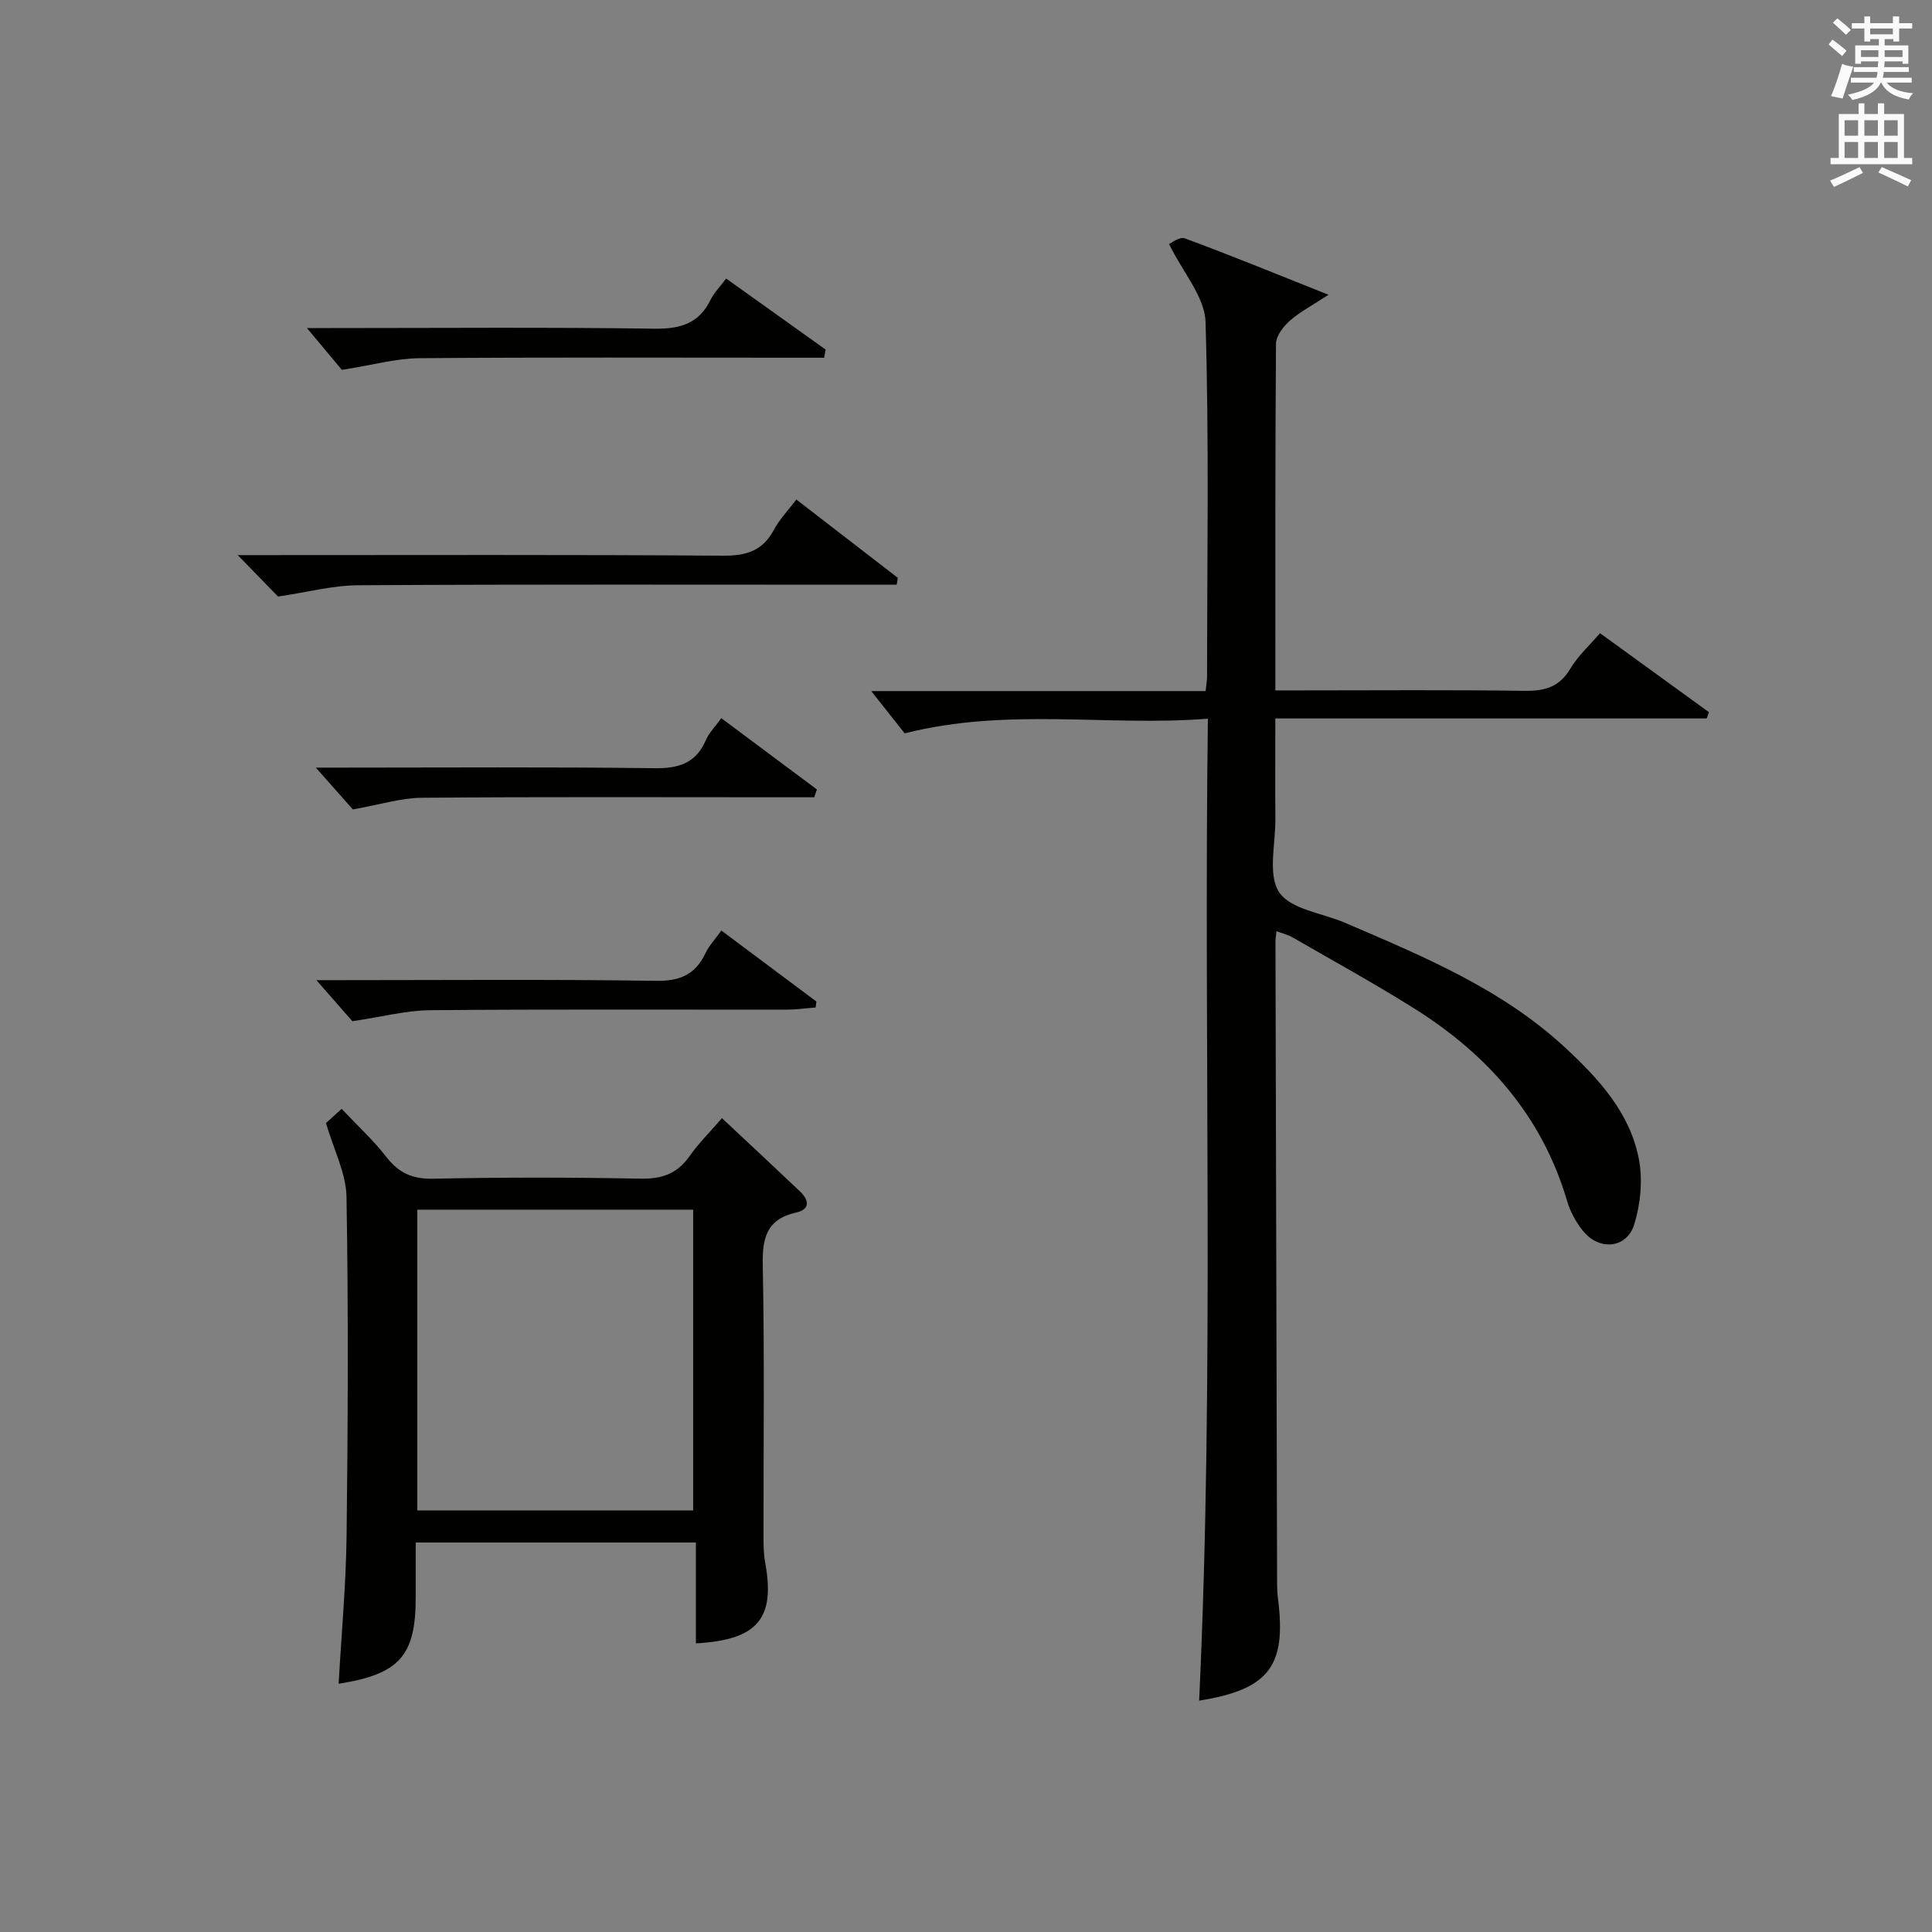 <?xml version="1.0" encoding="utf-8"?>
<!-- Generator: Adobe Illustrator 22.0.0, SVG Export Plug-In . SVG Version: 6.00 Build 0)  -->
<svg version="1.1" id="漢-ZDIC-典" xmlns="http://www.w3.org/2000/svg" xmlns:xlink="http://www.w3.org/1999/xlink" x="0px" y="0px"
	 viewBox="0 0 400 400" style="enable-background:new 0 0 400 400;" xml:space="preserve">
<rect x="0" y="0" width="400" height="400" fill="#808080" stroke="none"/>
<style type="text/css">
	.st1{fill:#010100;}
	.st2{fill:#fafafb;}
</style>
<g>
	
	<path class="st1" d="M248.27,352.1c3.17-67.66,0.91-135.04,1.81-203.3c-20.83,1.65-41.28-2.39-62.78,3.03c-1.72-2.18-4.38-5.54-6.92-8.75
		c22.36,0,45.68,0,69.23,0c0.15-1.42,0.3-2.21,0.3-3c0.01-24.49,0.43-49-0.32-73.47c-0.16-5.13-4.63-10.13-7.55-16.07
		c0.3-0.12,2.15-1.61,3.3-1.18c9.61,3.55,19.1,7.45,29.71,11.67c-3.31,2.17-5.88,3.51-8,5.37c-1.35,1.19-2.85,3.14-2.87,4.76
		c-0.18,23.65-0.13,47.3-0.13,71.78c1.98,0,3.72,0,5.47,0c15.33,0,30.66-0.13,45.98,0.09c4.18,0.06,7.29-0.68,9.58-4.53
		c1.58-2.66,3.98-4.83,6.18-7.41c7.69,5.57,15.13,10.97,22.57,16.37c-0.16,0.43-0.32,0.86-0.48,1.29c-29.51,0-59.02,0-89.31,0
		c0,7.35-0.04,14.11,0.01,20.87c0.04,5.15-1.61,11.5,0.79,15.11c2.36,3.55,8.9,4.3,13.6,6.31c16.2,6.96,32.53,13.69,45.72,25.96
		c6.92,6.43,13.29,13.41,15.14,22.92c0.84,4.33,0.36,9.31-0.94,13.56c-1.55,5.06-7.34,5.53-10.67,1.3c-1.41-1.79-2.6-3.93-3.23-6.1
		c-5.15-17.53-16.37-30.26-31.49-39.78c-8.29-5.22-16.9-9.94-25.39-14.84c-0.95-0.55-2.07-0.8-3.3-1.26
		c-0.1,1.01-0.22,1.66-0.21,2.31c0.1,44.32,0.22,88.63,0.34,132.95c0,1,0.06,2,0.19,2.99C266.36,344.96,262.73,349.78,248.27,352.1z
		"/>
	<path class="st1" d="M70.74,229.58c3.38,3.59,6.6,6.53,9.22,9.92c2.57,3.32,5.38,4.63,9.69,4.54c14.32-0.3,28.66-0.29,42.98-0.01
		c4.4,0.09,7.56-1.02,10.11-4.63c1.9-2.69,4.28-5.05,6.73-7.9c5.54,5.19,10.87,10.15,16.15,15.16c1.87,1.77,2.18,3.71-0.76,4.37
		c-6.14,1.39-7.06,5.24-6.94,10.96c0.38,18.65,0.13,37.32,0.16,55.97c0,1.82,0,3.68,0.33,5.47c2.14,11.63-1.47,16.1-14.33,16.81
		c0-6.87,0-13.74,0-20.88c-19.52,0-38.42,0-58.01,0c0,3.83,0,7.6,0,11.37c0,12.08-3.37,15.9-15.96,17.87
		c0.58-10.3,1.53-20.55,1.65-30.81c0.28-23.32,0.38-46.65-0.02-69.97c-0.08-4.9-2.64-9.77-4.25-15.31
		C68.02,232.04,69.21,230.96,70.74,229.58z M143.51,312.73c0-21.07,0-41.75,0-62.28c-19.33,0-38.23,0-57.11,0
		c0,20.95,0,41.52,0,62.28C105.52,312.73,124.3,312.73,143.51,312.73z"/>
	<path class="st1" d="M57.57,123.51c-2.3-2.36-5.13-5.27-8.35-8.58c2.04,0,3.8,0,5.56,0c31.64,0,63.28-0.11,94.91,0.12
		c4.84,0.04,8.22-1.01,10.55-5.38c1.14-2.14,2.9-3.95,4.63-6.25c7.18,5.54,14.09,10.87,21.01,16.21c-0.08,0.48-0.15,0.95-0.23,1.43
		c-2.19,0-4.38,0-6.57,0c-34.97,0-69.94-0.1-104.9,0.11C68.85,121.2,63.55,122.63,57.57,123.51z"/>
	<path class="st1" d="M150.34,57.67c7.15,5.11,13.87,9.91,20.59,14.7c-0.1,0.56-0.2,1.13-0.3,1.69c-1.97,0-3.95,0-5.92,0
		c-25.97,0-51.94-0.11-77.9,0.1c-4.81,0.04-9.62,1.41-16.03,2.42c-1.49-1.79-4.23-5.06-7.23-8.66c1.57,0,3.29,0,5.01,0
		c22.31,0,44.61-0.19,66.91,0.13c5.39,0.08,9.24-1.05,11.67-6.03C147.85,60.59,149.07,59.38,150.34,57.67z"/>
	<path class="st1" d="M168.57,165.07c-2.1,0-4.19,0-6.29,0c-24.99,0-49.97-0.11-74.96,0.1c-4.31,0.04-8.61,1.41-14.27,2.41
		c-1.69-1.91-4.5-5.08-7.66-8.65c1.7,0,3.42,0,5.14,0c21.65,0,43.31-0.16,64.96,0.12c5.06,0.07,8.59-1.03,10.66-5.84
		c0.64-1.48,1.88-2.7,3.19-4.52c6.7,5,13.25,9.88,19.79,14.76C168.95,163.99,168.76,164.53,168.57,165.07z"/>
	<path class="st1" d="M72.95,211.43c-1.65-1.88-4.37-4.99-7.44-8.5c1.47,0,3.15,0,4.83,0c21.82,0,43.65-0.19,65.46,0.14
		c5,0.08,8.14-1.29,10.25-5.7c0.77-1.61,2.06-2.97,3.3-4.71c6.74,5.03,13.21,9.87,19.68,14.7c-0.05,0.41-0.1,0.82-0.16,1.23
		c-1.96,0.15-3.93,0.44-5.89,0.44c-24.65,0.03-49.31-0.1-73.96,0.12C84.06,209.21,79.11,210.52,72.95,211.43z"/>
	
	<path class="st2" d="M378.6,9.2l0.8-1c0.9,0.7,1.9,1.4,2.9,2.3l-0.9,1.1C380.3,10.7,379.4,9.9,378.6,9.2z M379.1,19.9
		c0.9-2.1,1.6-4.3,2.3-6.7c0.4,0.2,0.8,0.4,2.3,0.6c-0.7,2.1-1.5,4.3-2.2,6.6L379.1,19.9z M379.5,4.7l0.9-0.9c1,0.8,2,1.6,2.8,2.4
		l-1,1C381.2,6.3,380.3,5.4,379.5,4.7z M392,3.4h1.2v1.4h2.7v1.1h-2.7v2.7H392V8.1h-1.8v1.3h4.9v3.8h-1.2v-0.5h-3.7
		c0,0.4-0.1,0.9-0.1,1.2h5.1v1H390c0,0.5-0.1,0.9-0.2,1.2h6v1h-5.2c1.1,1.3,2.9,2,5.5,2.2c-0.4,0.4-0.7,0.8-0.9,1.3
		c-2.9-0.5-4.8-1.6-5.7-3.5h-0.1c-0.8,1.7-2.7,2.9-5.9,3.6c-0.2-0.4-0.6-0.8-0.9-1.1c2.8-0.6,4.6-1.4,5.4-2.5h-4.8v-1h5.3
		c0.1-0.3,0.2-0.7,0.2-1.2h-4.9v-1h5c0-0.4,0-0.8,0.1-1.2h-3.6v0.5h-1.2V9.4h4.9V8.1h-1.8v0.5H386V5.9h-2.6V4.8h2.6V3.4h1.2v1.4h4.7
		V3.4z M385.3,11.8h3.6c0-0.4,0-0.9,0-1.4h-3.6V11.8z M387.2,7.1h4.7V5.9h-4.7V7.1z M393.9,10.4h-3.7c0,0.5,0,1,0,1.4h3.7V10.4z"/>
	<path class="st2" d="M384.7,21.4h1.3v2.2h2.8v-2.2h1.3v2.2h4.1v9.1h1.7V34h-16.9v-1.3h1.7v-9.1h4.1V21.4z M385,34.6l0.7,1.2
		c-1.8,0.9-3.8,1.9-6,2.9c-0.2-0.4-0.5-0.8-0.8-1.3C381.3,36.4,383.3,35.4,385,34.6z M381.9,28.1h2.8v-3.2h-2.8V28.1z M381.9,32.7
		h2.8v-3.3h-2.8V32.7z M386,28.1h2.8v-3.2H386V28.1z M386,32.7h2.8v-3.3H386V32.7z M389.6,34.6c2.1,0.9,4.1,1.8,6.1,2.7l-0.7,1.3
		c-2.2-1.1-4.2-2-6.1-2.9L389.6,34.6z M392.9,24.9h-2.8v3.2h2.8V24.9z M390.1,32.7h2.8v-3.3h-2.8V32.7z"/>
</g>
</svg>
